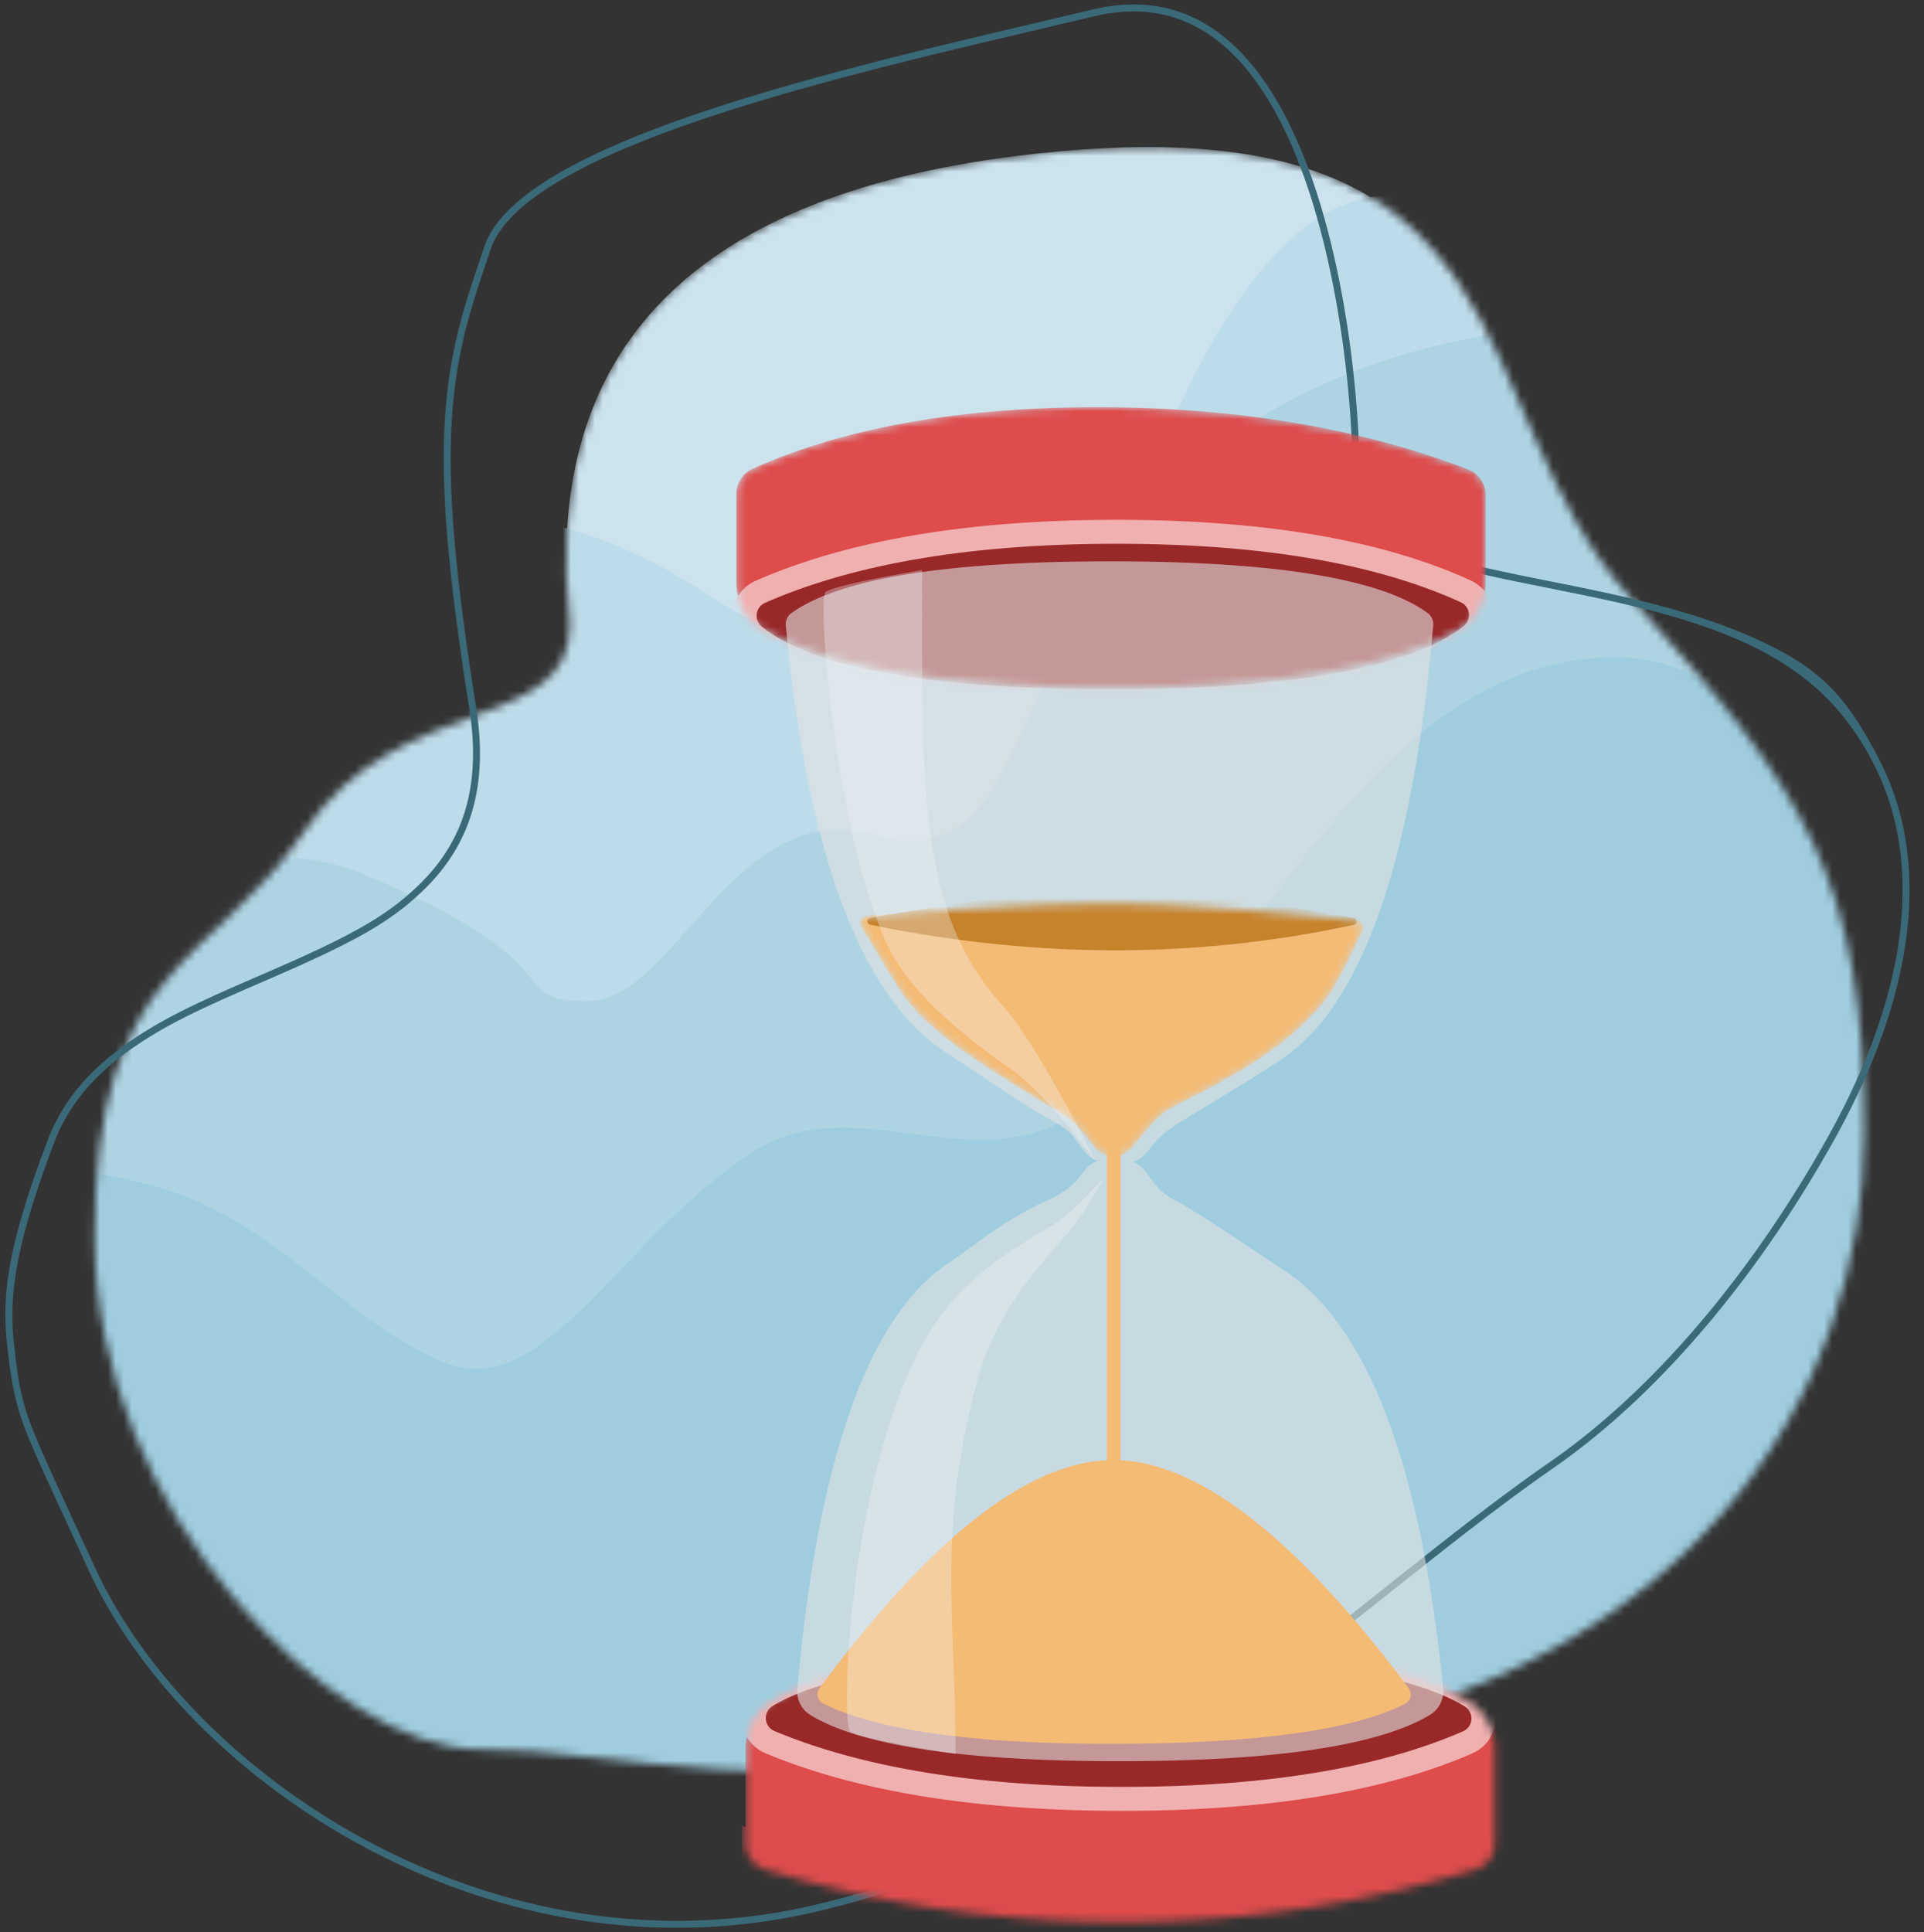 <svg xmlns="http://www.w3.org/2000/svg" width="241" height="242" fill="none"><rect width="100%" height="100%" fill="#333333" stroke="none"/><mask id="a" width="223" height="205" x="11" y="18" maskUnits="userSpaceOnUse" style="mask-type:alpha"><path fill="#fff" d="M233.531 141.869c0 31.424-20.768 70.552-81.394 77.235s-73.893 0-92.072 0-48.221-29.705-48.221-64.191 14.767-33.866 26.47-51.063C50.017 86.654 71.582 91.87 71.37 78.174q-5.604-51.895 58.26-58.914c63.864-7.018 52.738 31.5 74.73 55.738 21.992 24.236 29.171 35.447 29.171 66.87Z"/></mask><g mask="url(#a)"><path fill="#CCE3EE" d="M233.531 141.869c0 31.424-20.768 70.552-81.394 77.235s-73.893 0-92.072 0-48.221-29.705-48.221-64.191 14.767-33.866 26.47-51.063C50.017 86.654 71.582 91.87 71.37 78.174q-5.604-51.895 58.26-58.914c63.864-7.018 52.738 31.5 74.73 55.738 21.992 24.236 29.171 35.447 29.171 66.87Z"/><path fill="#BDDCE9" fill-rule="evenodd" d="M28.456 71.328q31.63-15.513 59.554 2.742t52.499-4.935q16.974-49.752 37.974-44.076t24.16 9.05l54.618 54.964 25.411 130.317q-57.437 60.334-63.361 60.334c-5.925 0-122.323 16.928-131.301 16.928-8.979 0-125.36-17.862-128.054-20.33s0-79.787 0-85.148q0-5.36 68.499-119.846Z" clip-rule="evenodd"/><path fill="#AED4E4" fill-rule="evenodd" d="M-9.926 144.856q28.57-46.713 55.885-35.205c27.314 11.508 16.78 15.727 27.7 15.727 10.922 0 18.422-26.067 36.215-20.791s16.116-19.569 33.635-40.055 44.834-24.402 65.02-24.402 15.078 53.152 17.059 56.938c1.981 3.785-1.004 1.225.455 0q1.46-1.225 47.5 39.353l-11.186 113.391-172.015 47.71-122.452-48.951z" clip-rule="evenodd"/><path fill="#9FCDDF" fill-rule="evenodd" d="M-24.947 144.259q25.847-.04 42.403 3.787c16.91 3.91 25.336 17.475 38.252 22.614 12.67 5.042 21.932-15.819 38.803-26.505 12.699-8.044 27.355 3.96 40.294-4.775 21.885-14.774 35.128-55.028 65.446-57.012s23.101 43.072 51.777 49.339c28.676 6.268 28.697 106.096 0 118.661S128.883 304.58 92.47 310.954s-145.26-52.378-138.637-75.807q6.622-23.428 21.22-90.888" clip-rule="evenodd"/><path fill="#AED4E4" d="M52.89 82.305c6.364 0 11.523-5.062 11.523-11.305s-5.159-11.304-11.522-11.304S41.369 64.756 41.369 71c0 6.243 5.159 11.305 11.522 11.305Zm12.827-30.87a5.652 5.652 0 1 0 0-11.305 5.652 5.652 0 0 0 0 11.305m156.956 34.348a7.391 7.391 0 0 0 0-14.783 7.391 7.391 0 1 0 0 14.783"/></g><path fill="#3A6978" d="M163.343 22.155c4.05 11.292 6.104 26.337 6.104 38.271 0 3.672 2.157 6.327 6.373 8.35l.297.14c3.148 1.46 7.065 2.525 13.826 3.92l7.939 1.602.854.176c2.376.495 4.405.947 6.36 1.422 15.991 3.893 24.153 9.279 29.417 19.282 6.725 12.777 4.327 29.354-5.539 47.048-8.571 15.373-20.477 30.632-34.402 40.434l-1.117.781c-3.48 2.443-7.057 5.114-11.252 8.374l-1.919 1.499c-3.179 2.5-10.922 8.653-11.61 9.196l-1.695 1.334c-10.999 8.625-18.904 14.25-27.703 19.409-11.666 6.842-23.476 11.809-36.391 14.984-19.024 4.677-38.707 1.712-56.219-7.486-15.696-8.245-28.435-20.999-34.66-34.348L7.144 185.99c-1.168-2.552-1.982-4.387-2.69-6.081l-.257-.62c-1.759-4.287-2.022-7.473-2.399-10.568l-.042-.373c-.656-6.095.114-12.222 5.01-25.2 1.832-4.854 5.197-8.728 10.178-12.121l.472-.318c3.566-2.374 7.201-4.155 14.334-7.246l2.375-1.028c10.362-4.503 14.922-7.011 19.116-11.144 5.709-5.626 7.962-12.856 6.395-22.723-4.22-26.582-4.102-38.155-.513-50.166l.243-.798c.248-.803.52-1.649.845-2.633l1.261-3.768c1.44-4.303 7.1-8.452 16.533-12.488l.296-.126c7.91-3.355 18.082-6.52 31.149-9.887l2.208-.565a765 765 0 0 1 9.878-2.426l5.228-1.24c3.458-.815 8.735-2.056 10.339-2.438 12.089-2.877 20.708 4.697 26.24 20.122M5.887 185.33l5.141 11.169c6.239 13.677 19.215 26.746 35.234 35.16 17.693 9.294 37.591 12.291 56.83 7.561 13.001-3.196 24.888-8.196 36.624-15.078l.67-.394c8.684-5.142 16.583-10.797 27.547-19.409l4.07-3.221c3.052-2.422 7.7-6.108 9.458-7.483l1.275-.994c4.324-3.36 7.988-6.092 11.565-8.592l.345-.241c14.177-9.868 26.365-25.374 35.088-41.02 9.994-17.925 12.434-34.793 5.549-47.876-2.922-5.553-5.602-9.686-11.638-13.046-4.92-2.738-10.676-4.782-17.882-6.562l-.462-.114c-1.849-.45-3.763-.878-5.97-1.34l-1.45-.301c-1.639-.335-6.153-1.237-6.779-1.364l-1.312-.27c-6.702-1.391-10.529-2.455-13.594-3.925-3.942-1.89-5.879-4.275-5.879-7.565 0-12.026-2.067-27.166-6.155-38.565-5.663-15.79-14.64-23.678-27.26-20.674l-13.021 3.071-3.041.725a717 717 0 0 0-11.053 2.734l-1.107.285c-12.84 3.325-22.872 6.459-30.719 9.786l-.596.256c-9.372 4.045-15.07 8.229-16.668 12.741l-1.221 3.64-.283.86c-.3.917-.555 1.72-.792 2.5-3.703 12.165-3.902 23.716.25 50.115l.127.804c1.523 9.595-.642 16.542-6.148 21.968l-.254.247c-4.11 3.97-8.742 6.456-19.247 11l-2.352 1.018c-7.078 3.081-10.646 4.867-14.323 7.371-5.119 3.488-8.6 7.496-10.501 12.534l-.298.793C.854 156.457.173 162.553.935 168.826c.396 3.257.716 6.588 2.582 11.095l.134.323c.615 1.47 1.306 3.041 2.236 5.087Z"/><mask id="b" width="95" height="37" x="92" y="50" maskUnits="userSpaceOnUse" style="mask-type:alpha"><path fill="#fff" d="M92.24 72.931V61.872a3.48 3.48 0 0 1 2.057-3.174q17.19-7.698 43.15-7.699 26.09 0 46.417 7.776a3.48 3.48 0 0 1 2.236 3.252l-.01 10.91a6.96 6.96 0 0 1-3.653 6.114q-13.122 7.083-43.274 7.083l-1.199-.003q-29.21-.138-42.07-7.077a6.96 6.96 0 0 1-3.654-6.123"/></mask><g mask="url(#b)"><path fill="#DE4C4C" d="M92.24 72.931V61.872a3.48 3.48 0 0 1 2.057-3.174q17.19-7.698 43.15-7.699 26.09 0 46.417 7.776a3.48 3.48 0 0 1 2.236 3.252l-.01 10.91a6.96 6.96 0 0 1-3.653 6.114q-13.122 7.083-43.274 7.083l-1.199-.003q-29.21-.138-42.07-7.077a6.96 6.96 0 0 1-3.654-6.123"/><path fill="#992828" fill-rule="evenodd" stroke="#F1B0B0" stroke-width="3" d="M139.885 66.604c18.292 0 32.861 2.494 43.714 7.457a3.25 3.25 0 0 1 1.702 1.826 3.265 3.265 0 0 1-1.045 3.707c-6.951 5.44-21.959 8.227-45.093 8.227-22.807 0-37.601-2.708-44.454-7.998l-.206-.162a3.25 3.25 0 0 1-1.207-2.187 3.26 3.26 0 0 1 1.93-3.348c11.405-5.007 26.29-7.522 44.659-7.522Z" clip-rule="evenodd"/></g><mask id="c" width="95" height="36" x="93" y="205" maskUnits="userSpaceOnUse" style="mask-type:alpha"><path fill="#fff" d="M93.393 218.961v11.864a3.48 3.48 0 0 0 2.466 3.328q21.621 6.575 44.468 6.575 22.845 0 44.446-6.574a3.48 3.48 0 0 0 2.465-3.328v-11.865a6.96 6.96 0 0 0-3.653-6.122q-12.992-7.01-42.668-7.08l-.602-.001q-30.146 0-43.27 7.081a6.96 6.96 0 0 0-3.652 6.122"/></mask><g mask="url(#c)"><path fill="#DE4C4C" d="M93.393 218.961v11.864a3.48 3.48 0 0 0 2.466 3.328q21.621 6.575 44.468 6.575 22.845 0 44.446-6.574a3.48 3.48 0 0 0 2.465-3.328v-11.865a6.96 6.96 0 0 0-3.653-6.122q-12.992-7.01-42.668-7.08l-.602-.001q-30.146 0-43.27 7.081a6.96 6.96 0 0 0-3.652 6.122"/><path fill="#DE4C4C" fill-rule="evenodd" d="M92.918 228.633q18.637 7.535 47.439 7.535c16.396 0 28.255-2.502 40.602-6.165q2.112-.627 2.958-18.574 5.744 1.07 6.851 5.863 1.107 4.792-1.137 18.876l-48.357 9.855-48.356-9.855z" clip-rule="evenodd"/><path fill="#992828" fill-rule="evenodd" stroke="#F1B0B0" stroke-width="3" d="M140.562 225.289c18.054 0 32.482-2.368 43.288-7.08a3.25 3.25 0 0 0 1.734-1.795 3.25 3.25 0 0 0-.045-2.496 3.25 3.25 0 0 0-1.28-1.474c-7.11-4.377-21.824-6.611-44.182-6.611-22.031 0-36.64 2.168-43.866 6.421l-.22.131a3.25 3.25 0 0 0-1.474 2.013 3.25 3.25 0 0 0 .382 2.467c.358.589.894 1.05 1.53 1.316 11.335 4.731 26.045 7.108 44.133 7.108Z" clip-rule="evenodd"/></g><path fill="#E3E3E3" fill-opacity=".6" fill-rule="evenodd" d="M139.719 70.304q30.332.065 39.098 6.464l.08.062c.44.362.676.92.627 1.492l-.077.879q-3.882 43.319-18.867 53.414c-2.217 1.494-4.789 3.078-7.729 4.864l-5.103 3.1c-4.164 2.541-3.674 4.335-5.856 4.93 2.219.853 1.993 3.074 5.225 4.788l.223.119c2.413 1.309 5.954 3.666 9.163 5.807l.597.398c.988.659 1.935 1.289 2.796 1.851l.75.487q15.93 10.253 20.12 52.507a3.48 3.48 0 0 1-1.686 3.335l-.197.115q-9.824 5.656-38.689 5.656h-.582q-28.668-.058-38.087-5.77l-.105-.066a3.48 3.48 0 0 1-1.555-3.22l.079-.861q3.965-42.417 18.773-52.394c3.418-2.303 6.906-5.404 12.555-7.964l.196-.091c4.399-2.06 3.833-4.115 6.021-4.808-2.309-.829-2.037-3.083-5.309-4.819-3.366-1.785-9.155-5.819-13.034-8.342l-.495-.32q-16.13-10.381-20.223-53.57a1.74 1.74 0 0 1 .724-1.582l.184-.128q9.224-6.333 39.768-6.333z" clip-rule="evenodd"/><path fill="#F4BB75" fill-rule="evenodd" d="M176.459 211.436q-21.291-28.53-36.948-28.574-15.651-.043-36.852 28.551v-.001a1.305 1.305 0 0 0 .469 1.945q10.342 5.132 36.884 5.036 26.427-.094 35.999-5.019a1.303 1.303 0 0 0 .449-1.939z" clip-rule="evenodd"/><path fill="#F4BB75" d="M140.358 143.798h-1.694v41.658h1.694z"/><mask id="d" width="64" height="32" x="107" y="113" maskUnits="userSpaceOnUse" style="mask-type:alpha"><path fill="#fff" d="M107.863 116.013q3.723 6.263 4.81 7.934c3.603 5.543 11.188 9.905 19.002 14.736 5.348 2.812 4.639 6.131 8.005 6.131 2.503 0 3.569-4.243 7.176-6.131 5.435-2.844 13.858-6.688 19.237-13.576q1.404-1.799 4.585-8.576l.001.001a.87.87 0 0 0-.697-1.233q-19.955-2.097-31.106-2.097-11.09 0-30.335 1.501a.87.87 0 0 0-.679 1.311z"/></mask><g mask="url(#d)"><path fill="#F4BB75" d="M107.863 116.013q3.723 6.263 4.81 7.934c3.603 5.543 11.188 9.905 19.002 14.736 5.348 2.812 4.639 6.131 8.005 6.131 2.503 0 3.569-4.243 7.176-6.131 5.435-2.844 13.858-6.688 19.237-13.576q1.404-1.799 4.585-8.576l.001.001a.87.87 0 0 0-.697-1.233q-19.955-2.097-31.106-2.097-11.09 0-30.335 1.501a.87.87 0 0 0-.679 1.311z"/><path fill="#C7832C" fill-rule="evenodd" d="M109.006 115.812q15.665 3.206 30.717 3.206 15.025 0 29.884-3.194v.001a.435.435 0 0 0-.015-.854q-21.23-3.686-30.377-3.686-9.131 0-30.193 3.674v-.001a.435.435 0 0 0-.016.854" clip-rule="evenodd"/></g><path fill="#F3F8FB" fill-rule="evenodd" d="M137.26 145.438q-7.695-15.102-11.72-19.542c-10.617-11.713-10.033-27.275-10.033-54.511q-11.05 1.921-12.098 2.758c-1.048.837 1.055 28.646 7.389 43.432 2.713 6.333 9.192 11.667 15.941 16.401q3.756 2.636 10.521 11.462m1.037 1.979q-2.682 4.896-4.429 6.875c-4.613 5.221-9.38 10.536-11.678 19.391-4.752 18.315-2.498 28.786-2.498 45.994q-12.171-2-13.218-2.837c-1.048-.836-.49-28.139 7.96-46.321 4.27-9.187 10.62-13.059 17.555-17.167q2.217-1.313 6.308-5.935" clip-rule="evenodd" opacity=".325"/></svg>
